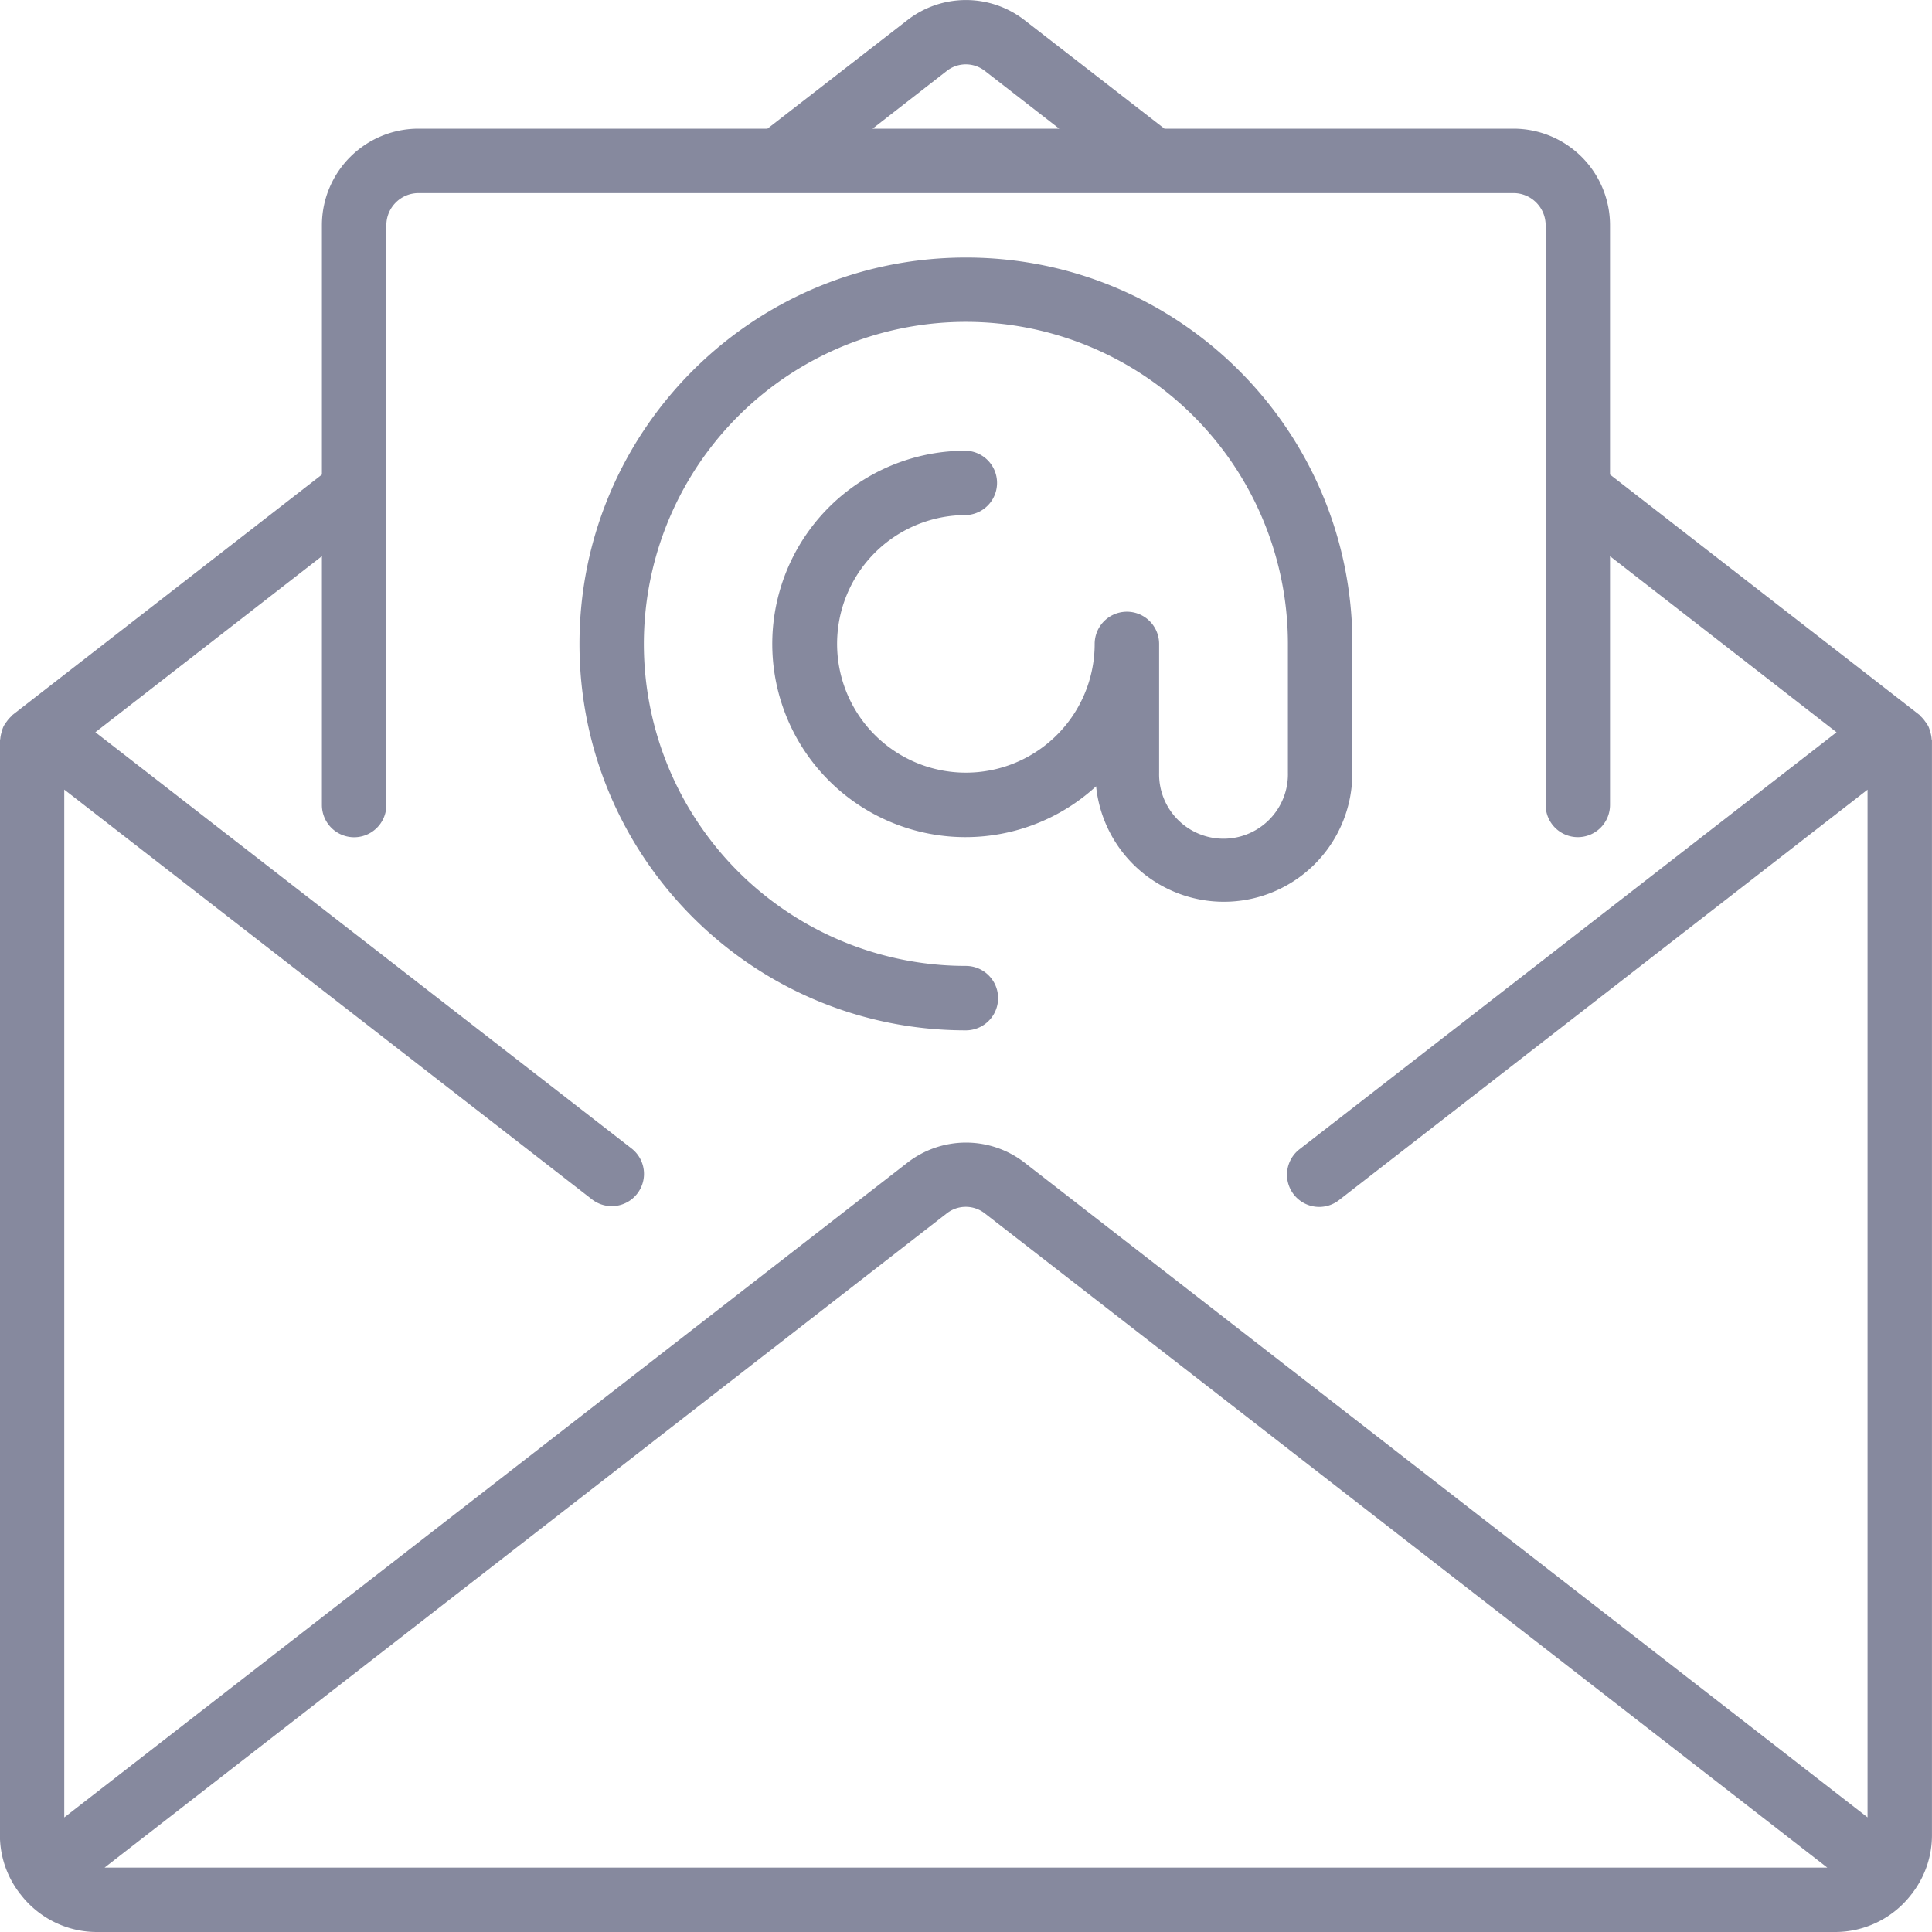 <svg width="50" height="50" viewBox="0 0 50 50" fill="none" xmlns="http://www.w3.org/2000/svg"><g clip-path="url(#clip0_1184_3110)"><path d="M49.99 19.115a.79.79 0 0 0-.034-.17.842.842 0 0 0-.048-.143.75.75 0 0 0-.083-.127.785.785 0 0 0-.11-.13c-.014-.011-.02-.027-.034-.039l-8.014-6.224V5.83a2.5 2.5 0 0 0-2.5-2.5h-9.031L26.519.524a2.47 2.47 0 0 0-3.04 0L19.861 3.33h-9.03a2.5 2.5 0 0 0-2.5 2.5v6.452L.318 18.507c-.015.011-.02.027-.034.039a.786.786 0 0 0-.111.129.747.747 0 0 0-.083.127.822.822 0 0 0-.048.144.79.79 0 0 0-.034.166c0 .018-.01.033-.01.05V47.5c.001.53.173 1.045.49 1.47.004.008.005.017.01.024.007.006.02.014.027.023.469.616 1.197.98 1.97.983H47.5a2.488 2.488 0 0 0 1.977-.987c.006-.008.016-.01.022-.02.005-.007.006-.015.01-.022.317-.425.489-.94.49-1.47V19.165c0-.018-.01-.033-.01-.05zM24.499 1.838a.8.8 0 0 1 .993 0l1.922 1.493h-4.833l1.917-1.492zM2.707 48.333l21.79-16.927a.8.8 0 0 1 .995 0L47.29 48.333H2.708zm45.625-1.3L26.52 30.092a2.473 2.473 0 0 0-3.04.001L1.663 47.035v-26.6L15.321 31.04a.834.834 0 1 0 1.022-1.319L2.468 18.95l5.863-4.556v6.44a.833.833 0 0 0 1.668 0V5.83c0-.46.373-.833.833-.833h28.336c.46 0 .833.373.833.834v15.001a.833.833 0 1 0 1.666.001v-6.438l5.863 4.556-13.9 10.792a.833.833 0 1 0 1.022 1.317l13.68-10.623v26.6h.001z" fill="#86899E"/><path d="M35 19.998v-3.333c0-5.524-4.478-10-10.001-10-5.525 0-10.002 4.476-10.002 10 0 5.523 4.477 10 10 10a.833.833 0 0 0 0-1.667 8.334 8.334 0 1 1 8.334-8.333v3.333a1.667 1.667 0 1 1-3.333 0v-3.333a.833.833 0 1 0-1.668 0A3.333 3.333 0 1 1 25 13.33a.833.833 0 0 0-.001-1.665 5 5 0 1 0 3.368 8.684 3.324 3.324 0 0 0 6.631-.352z" fill="#86899E"/></g><defs><clipPath id="clip0_1184_3110"><rect width="50" height="50" fill="white"/></clipPath></defs></svg>